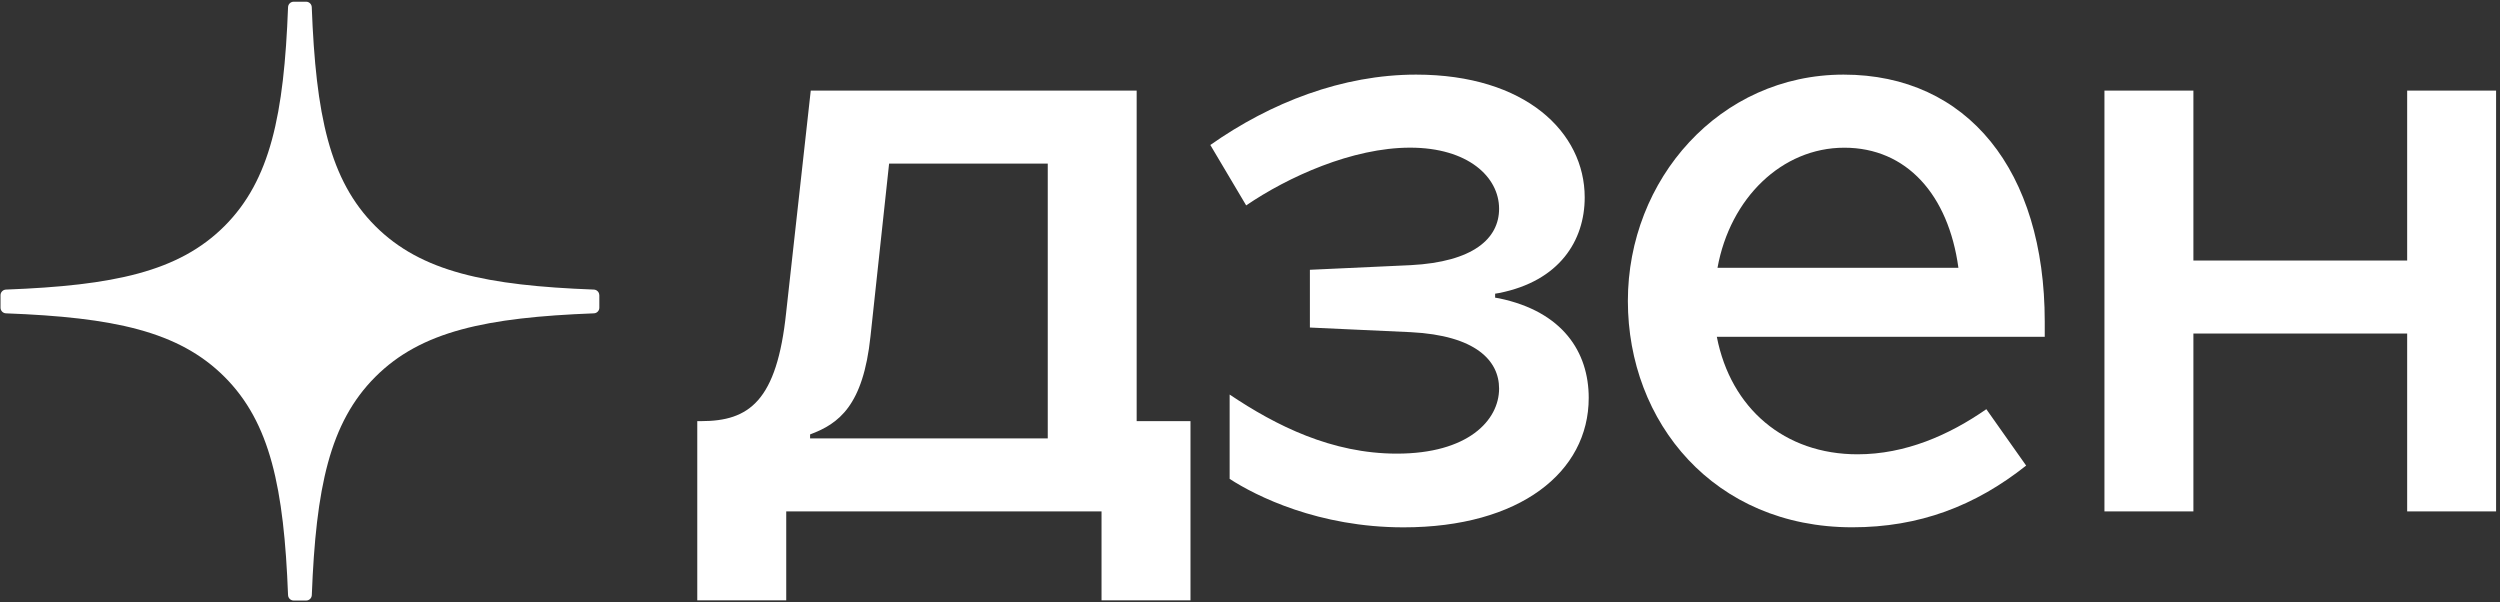 <svg width="523" height="126" viewBox="0 0 523 126" fill="none"
  xmlns="http://www.w3.org/2000/svg">
  <rect x="0" y="0" width="523" height="126" fill="#333333" stroke="none"/>
  <g clip-path="url(#clip0_45_420)">
    <path d="M440.25 106.99H458.859V69.77H503.579V106.99H522.18V18.95H503.579V54.5H458.859V18.95H440.25V106.99Z" fill="white"/>
    <path d="M427.76 67.27C427.76 35.75 411.65 15.61 385.68 15.61C359.71 15.61 340.55 37.55 340.55 62.96C340.55 88.37 358.6 110.31 387.49 110.31C401.51 110.31 413.18 105.87 423.87 97.4L415.54 85.6C407.76 91.02 398.6 95.04 388.6 95.04C373.33 95.04 362.08 85.46 359.16 70.46H427.76V67.27ZM359.3 56.03C361.94 41.45 372.77 30.9 385.82 30.9C398.87 30.9 407.62 40.76 409.7 56.03H359.29H359.3Z" fill="white"/>
    <path d="M293.62 110.32C317.92 110.32 332.36 98.79 332.36 83.24C332.36 73.66 326.94 65.19 313.61 62.41L312.78 62.27V61.44L313.61 61.3C326.25 58.8 331.52 50.33 331.52 41.3C331.52 27.69 319.16 15.61 296.25 15.61C280.84 15.61 265.84 21.44 253.2 30.33L260.7 42.97C269.45 37 282.92 30.89 295 30.89C307.08 30.89 313.61 37 313.61 43.67C313.61 49.92 308.19 54.78 295.14 55.47L274.03 56.44V68.52L295.14 69.49C308.75 70.18 313.61 75.46 313.61 81.29C313.61 87.96 307.08 94.9 292.23 94.9C278.62 94.9 266.96 89.07 257.24 82.54V100.18C262.79 103.79 275.85 110.32 293.62 110.32Z" fill="white"/>
    <path d="M237.79 88.1V18.95H169.61L164.47 65.33C162.53 83.94 156.69 88.1 146.7 88.1H145.87V125.59H164.48V106.98H230.44V125.59H249.05V88.1H237.8H237.79ZM219.18 91.71H169.47V90.88C175.44 88.66 180.58 84.91 182.11 70.33L186 34.23H219.19V91.72L219.18 91.71Z" fill="white"/>
    <path d="M125.37 61.75C125.37 61.12 124.86 60.6 124.23 60.58C101.76 59.73 88.09 56.87 78.51 47.29C68.92 37.7 66.07 24.01 65.22 1.5C65.2 0.87 64.68 0.36 64.05 0.36H61.43C60.8 0.36 60.28 0.87 60.26 1.5C59.41 24.01 56.55 37.7 46.97 47.29C37.39 56.87 23.72 59.73 1.25 60.58C0.62 60.6 0.11 61.12 0.11 61.75V64.38C0.11 65.01 0.62 65.53 1.25 65.55C23.72 66.4 37.39 69.26 46.97 78.84C56.54 88.41 59.4 102.06 60.26 124.49C60.28 125.12 60.8 125.63 61.43 125.63H64.06C64.69 125.63 65.21 125.12 65.23 124.49C66.09 102.06 68.95 88.41 78.52 78.84C88.1 69.26 101.77 66.41 124.24 65.55C124.87 65.53 125.38 65.01 125.38 64.38V61.75H125.37Z" fill="white"/>
  </g>
  <defs>
    <clipPath id="clip0_45_420">
      <rect width="522.07" height="125.26" fill="white" transform="translate(0.11 0.36)"/>
    </clipPath>
  </defs>
</svg>
